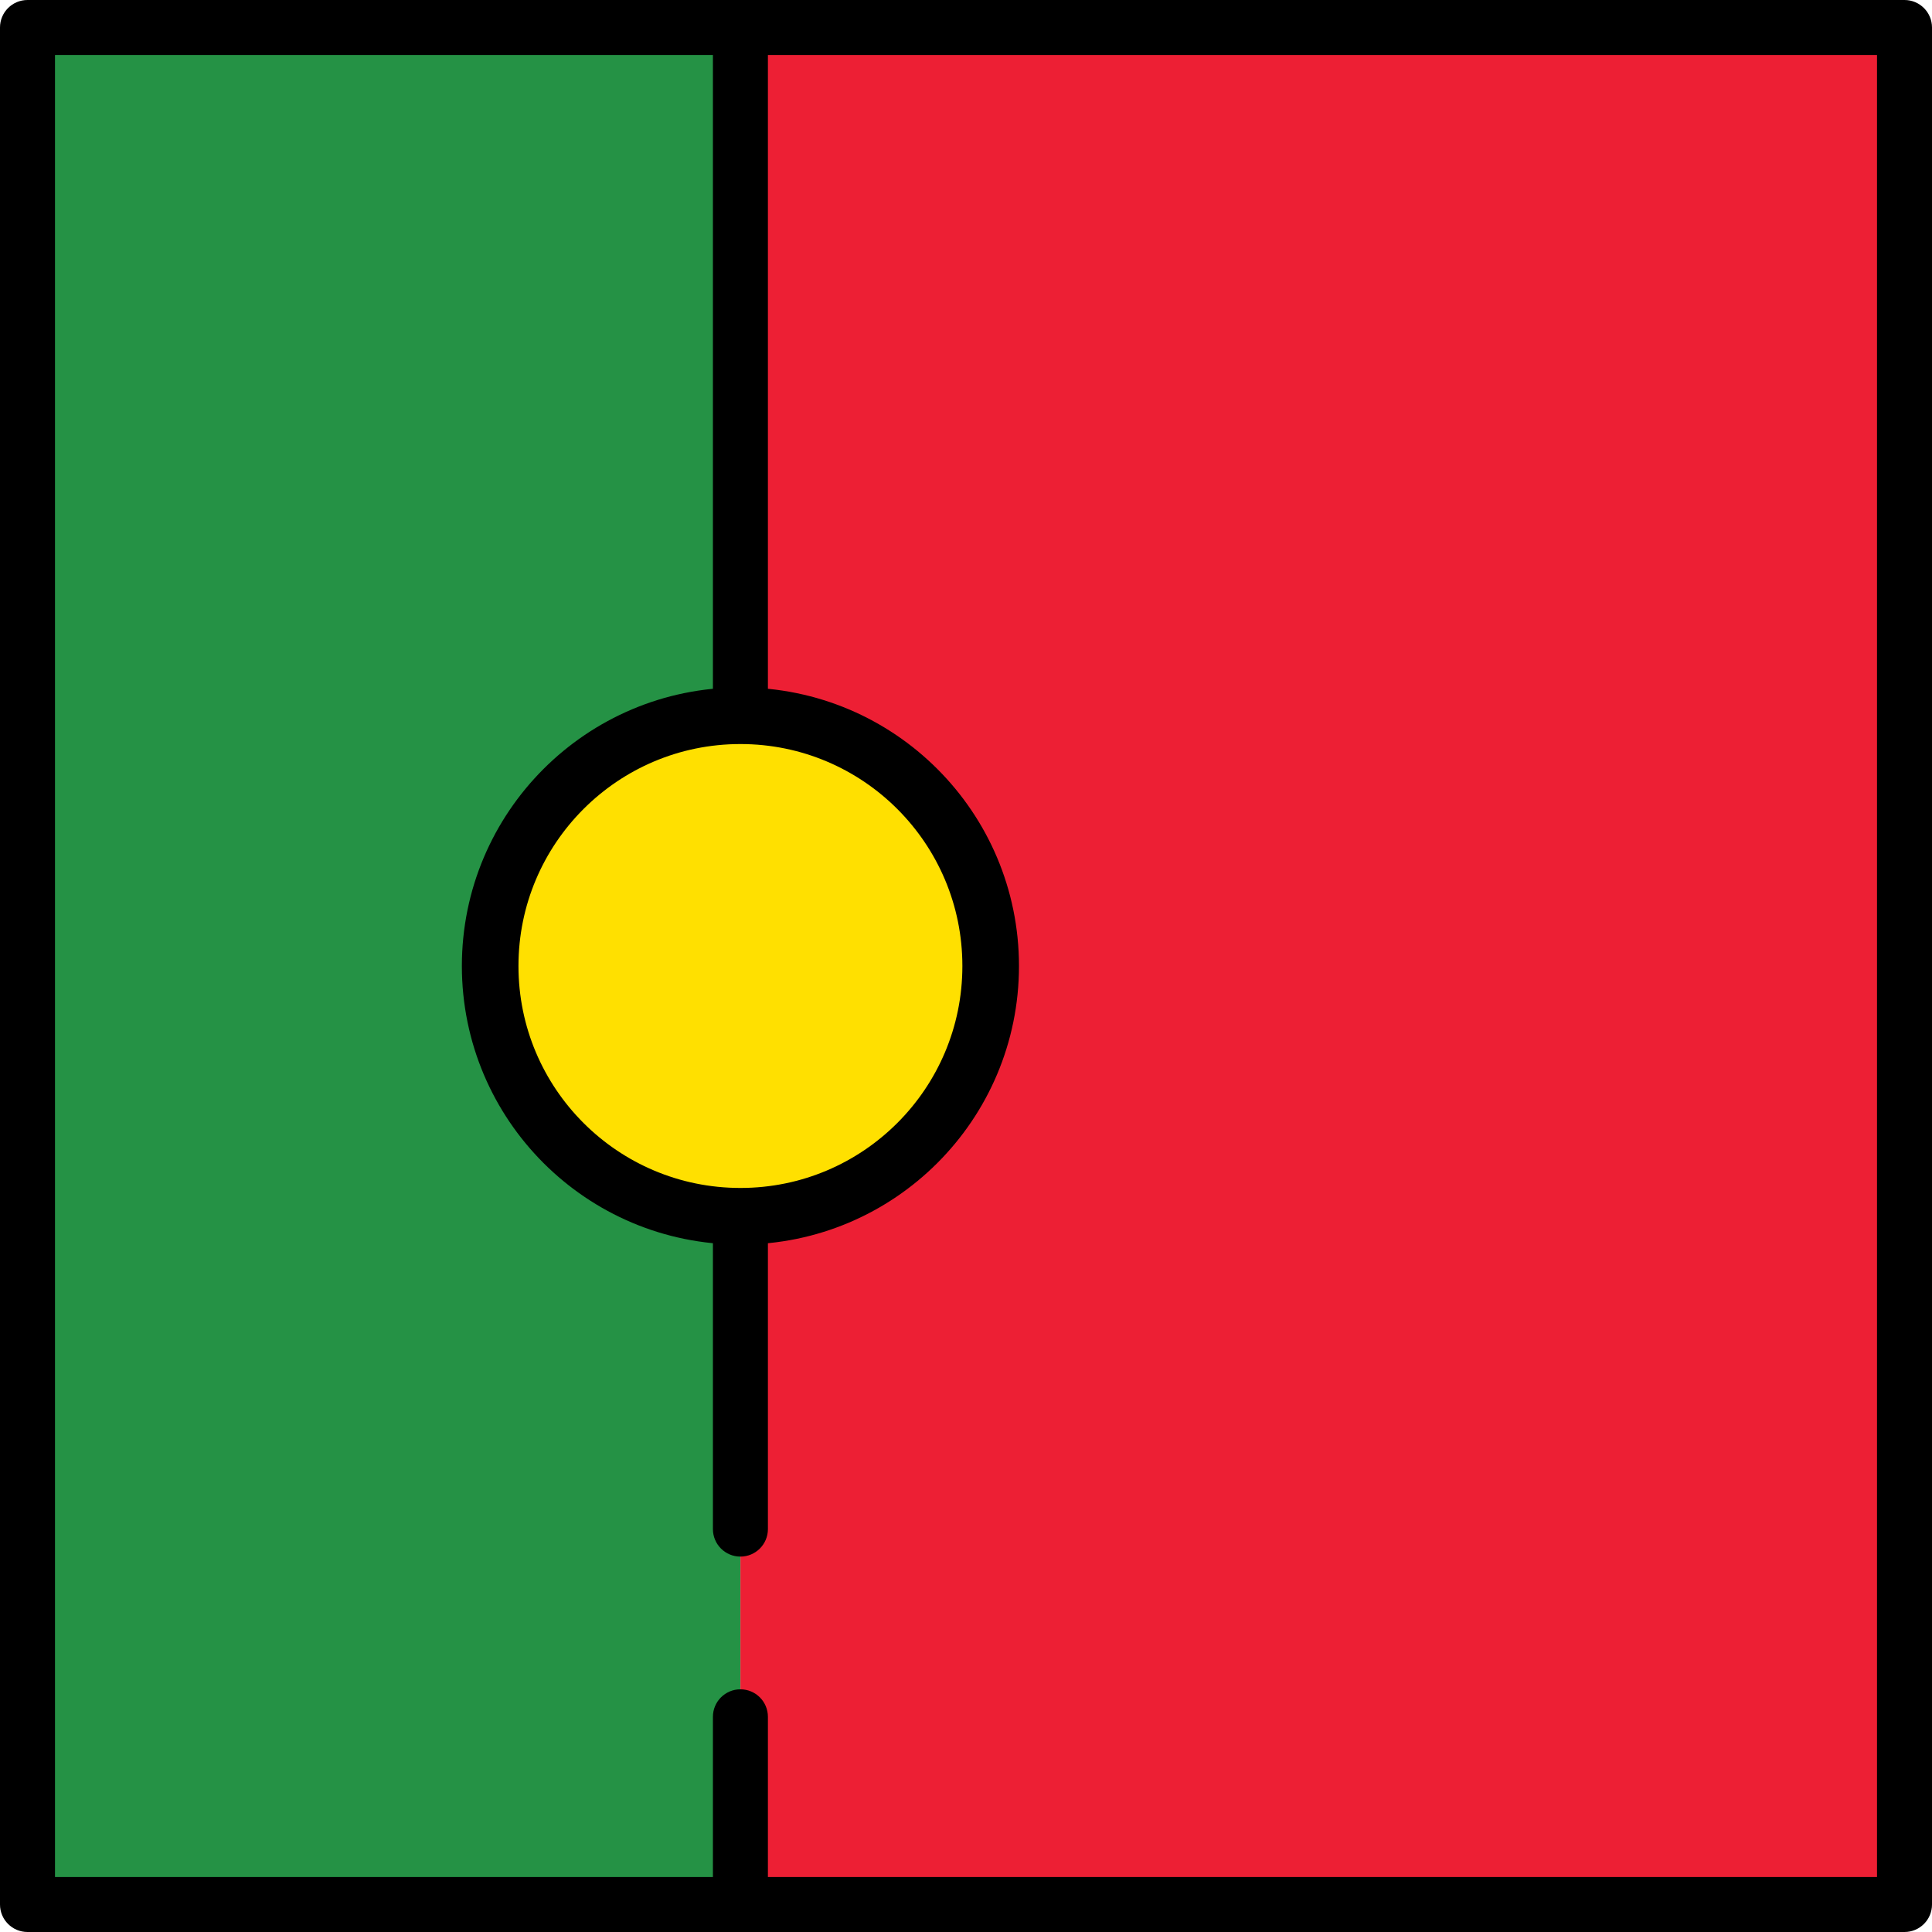 <?xml version="1.0" encoding="iso-8859-1"?>
<!-- Uploaded to: SVG Repo, www.svgrepo.com, Generator: SVG Repo Mixer Tools -->
<svg version="1.1" id="Layer_1" xmlns="http://www.w3.org/2000/svg" xmlns:xlink="http://www.w3.org/1999/xlink" 
	 viewBox="0 0 512 512" xml:space="preserve">
<rect x="7.286" y="7.287" style="fill:#259245;" width="188.93" height="497.43"/>
<rect x="196.22" y="7.287" style="fill:#ED1F34;" width="308.5" height="497.43"/>
<path d="M504.713,0H7.286C3.262,0,0,3.262,0,7.287v497.427C0,508.738,3.262,512,7.286,512h497.427c4.024,0,7.287-3.262,7.287-7.286
	V7.287C512,3.262,508.738,0,504.713,0z M497.427,497.427H203.504v-42.456c0-4.024-3.262-7.286-7.287-7.286
	c-4.024,0-7.286,3.262-7.286,7.286v42.456H14.573V14.573h174.358v390.655c0,4.024,3.262,7.286,7.286,7.286s7.287-3.262,7.287-7.286
	V14.573h293.923V497.427z"/>
<circle style="fill:#FFE000;stroke:#000000;stroke-width:15;stroke-linecap:round;stroke-linejoin:round;stroke-miterlimit:10;" cx="196.22" cy="256" r="66.32"/>
</svg>